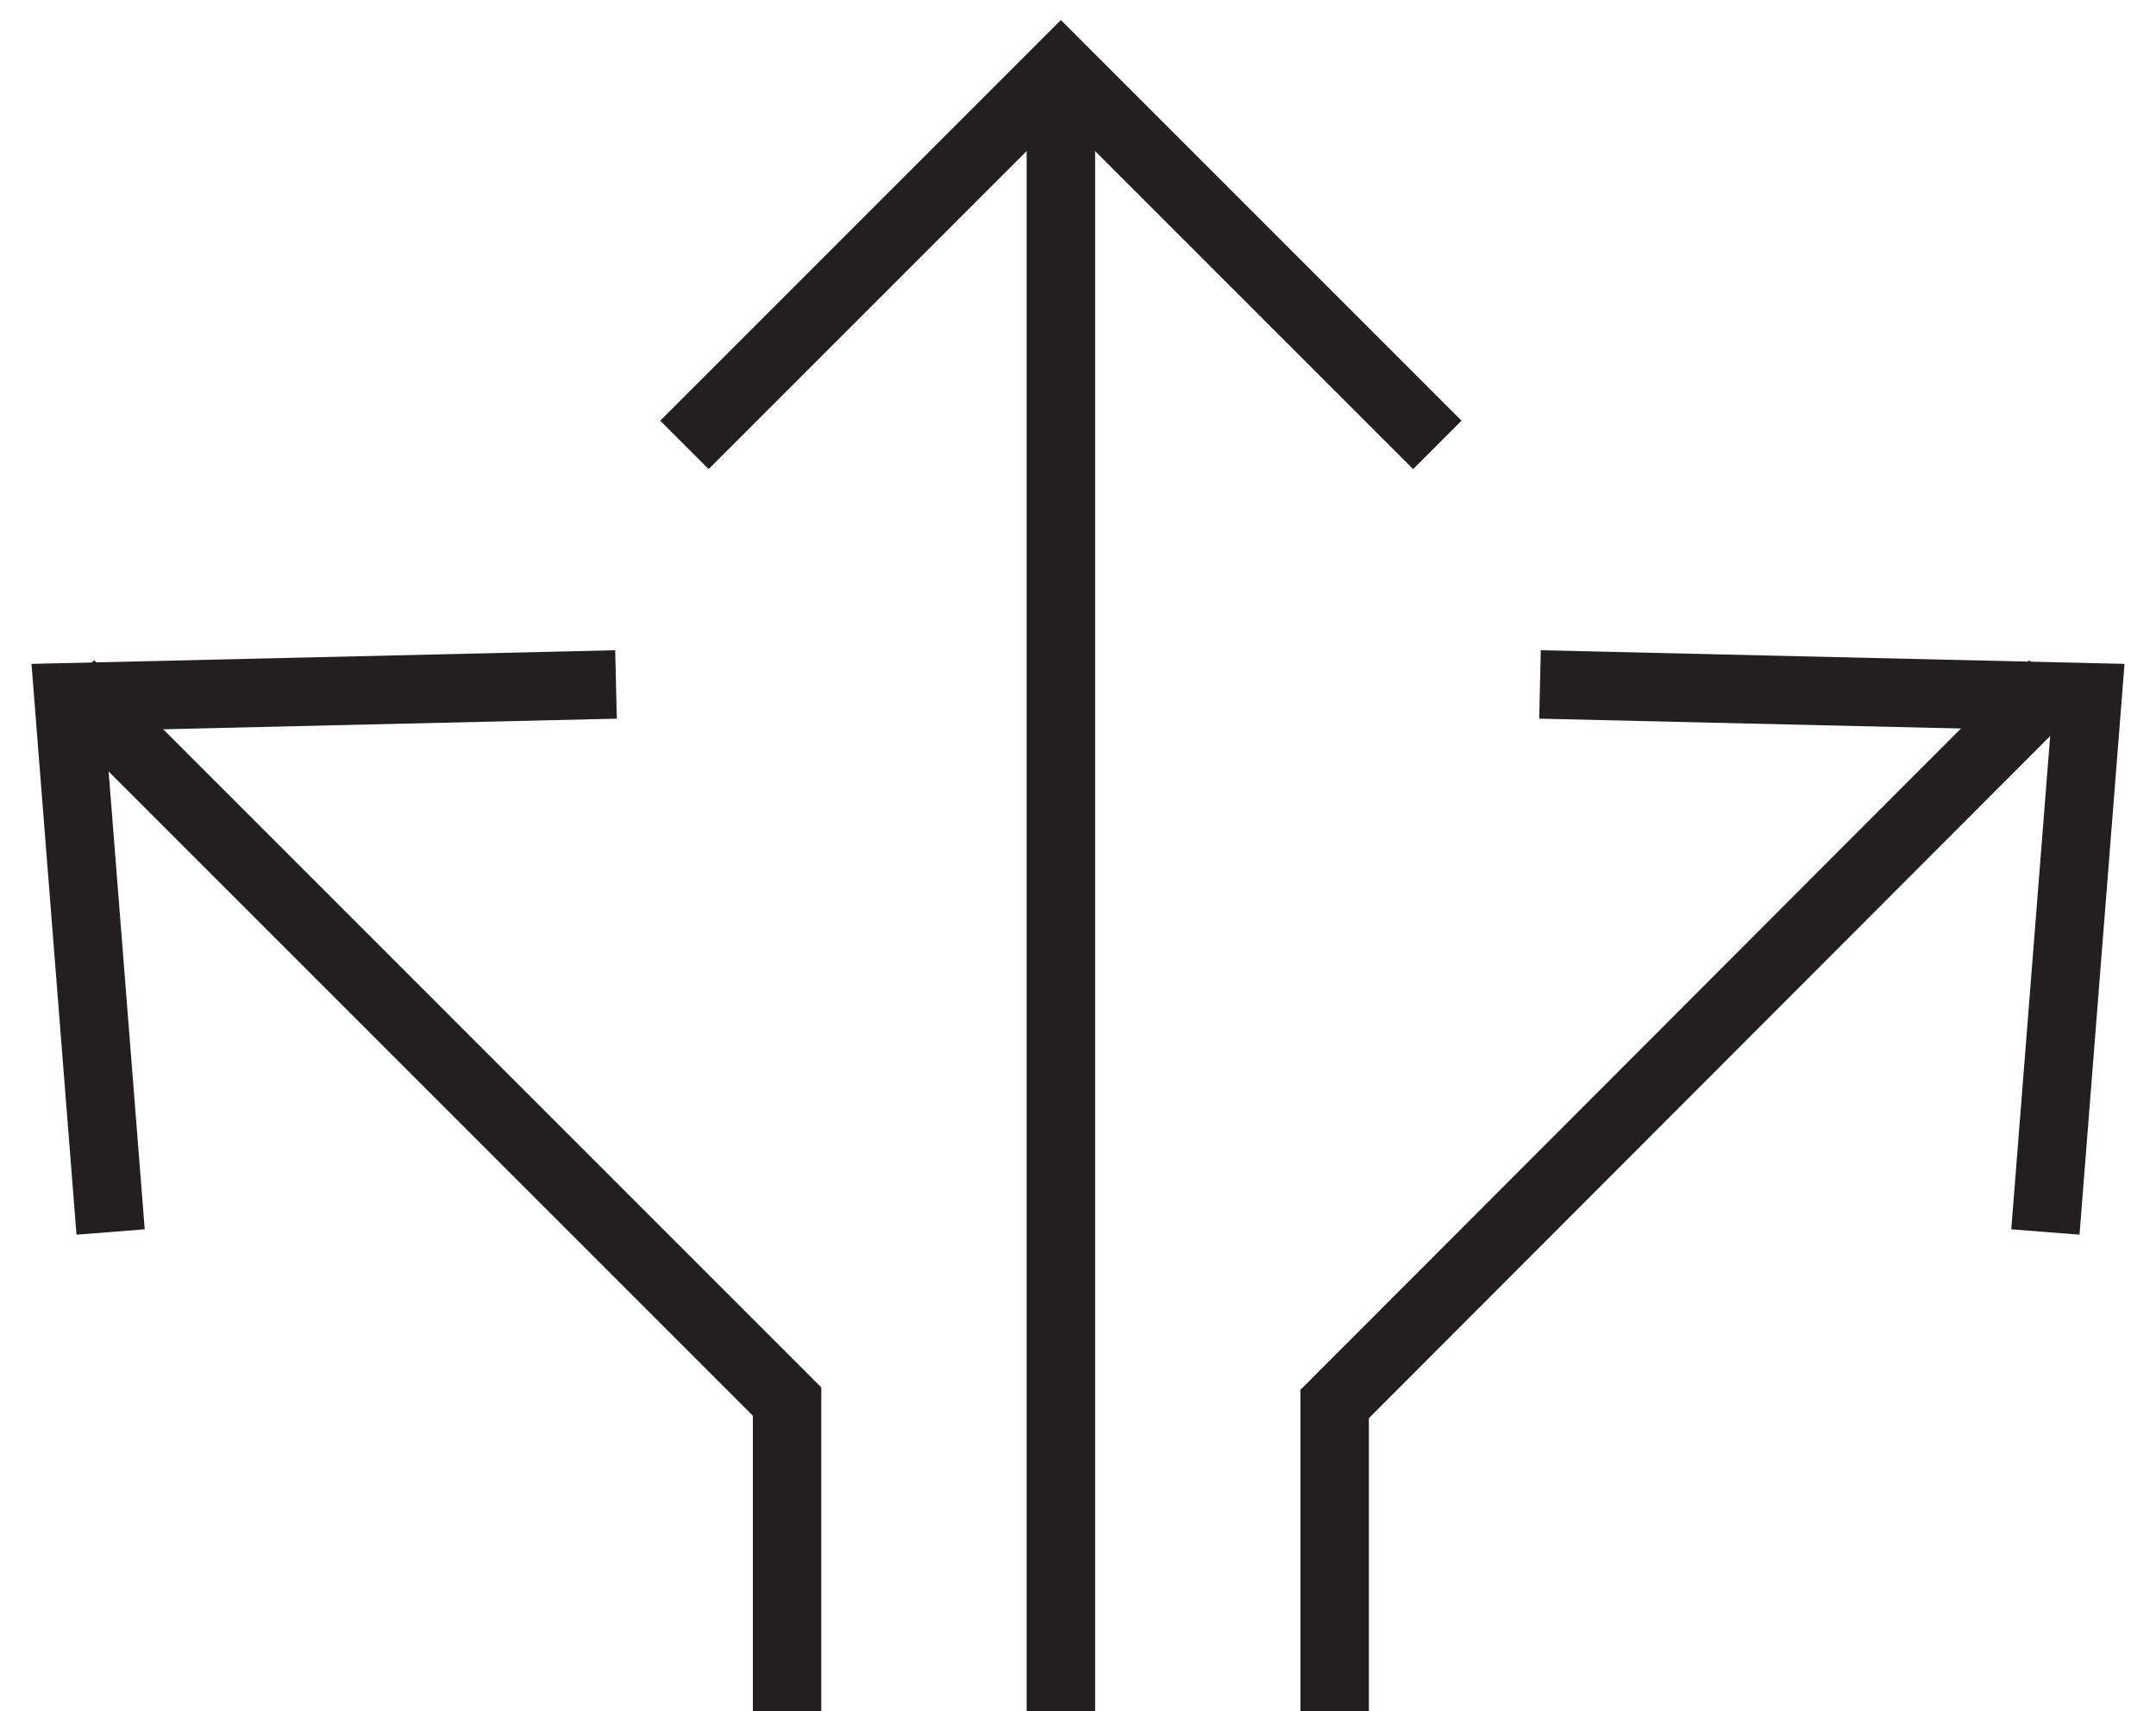 <?xml version="1.0" encoding="UTF-8"?> <svg xmlns="http://www.w3.org/2000/svg" width="63" height="50" viewBox="0 0 63 50" fill="none"><path d="M22.999 50V40.955L2.045 20" stroke="#231F20" stroke-width="2" stroke-miterlimit="10"></path><path d="M31 50L31 3" stroke="#231F20" stroke-width="2" stroke-miterlimit="10"></path><path d="M18 20L2 20.374L3.232 36" stroke="#231F20" stroke-width="2" stroke-miterlimit="10"></path><path d="M39 50V41.026L60 20" stroke="#231F20" stroke-width="2" stroke-miterlimit="10"></path><path d="M45 20L61 20.374L59.768 36" stroke="#231F20" stroke-width="2" stroke-miterlimit="10"></path><path d="M20 13L31 2L42 13" stroke="#231F20" stroke-width="2" stroke-miterlimit="10"></path></svg> 